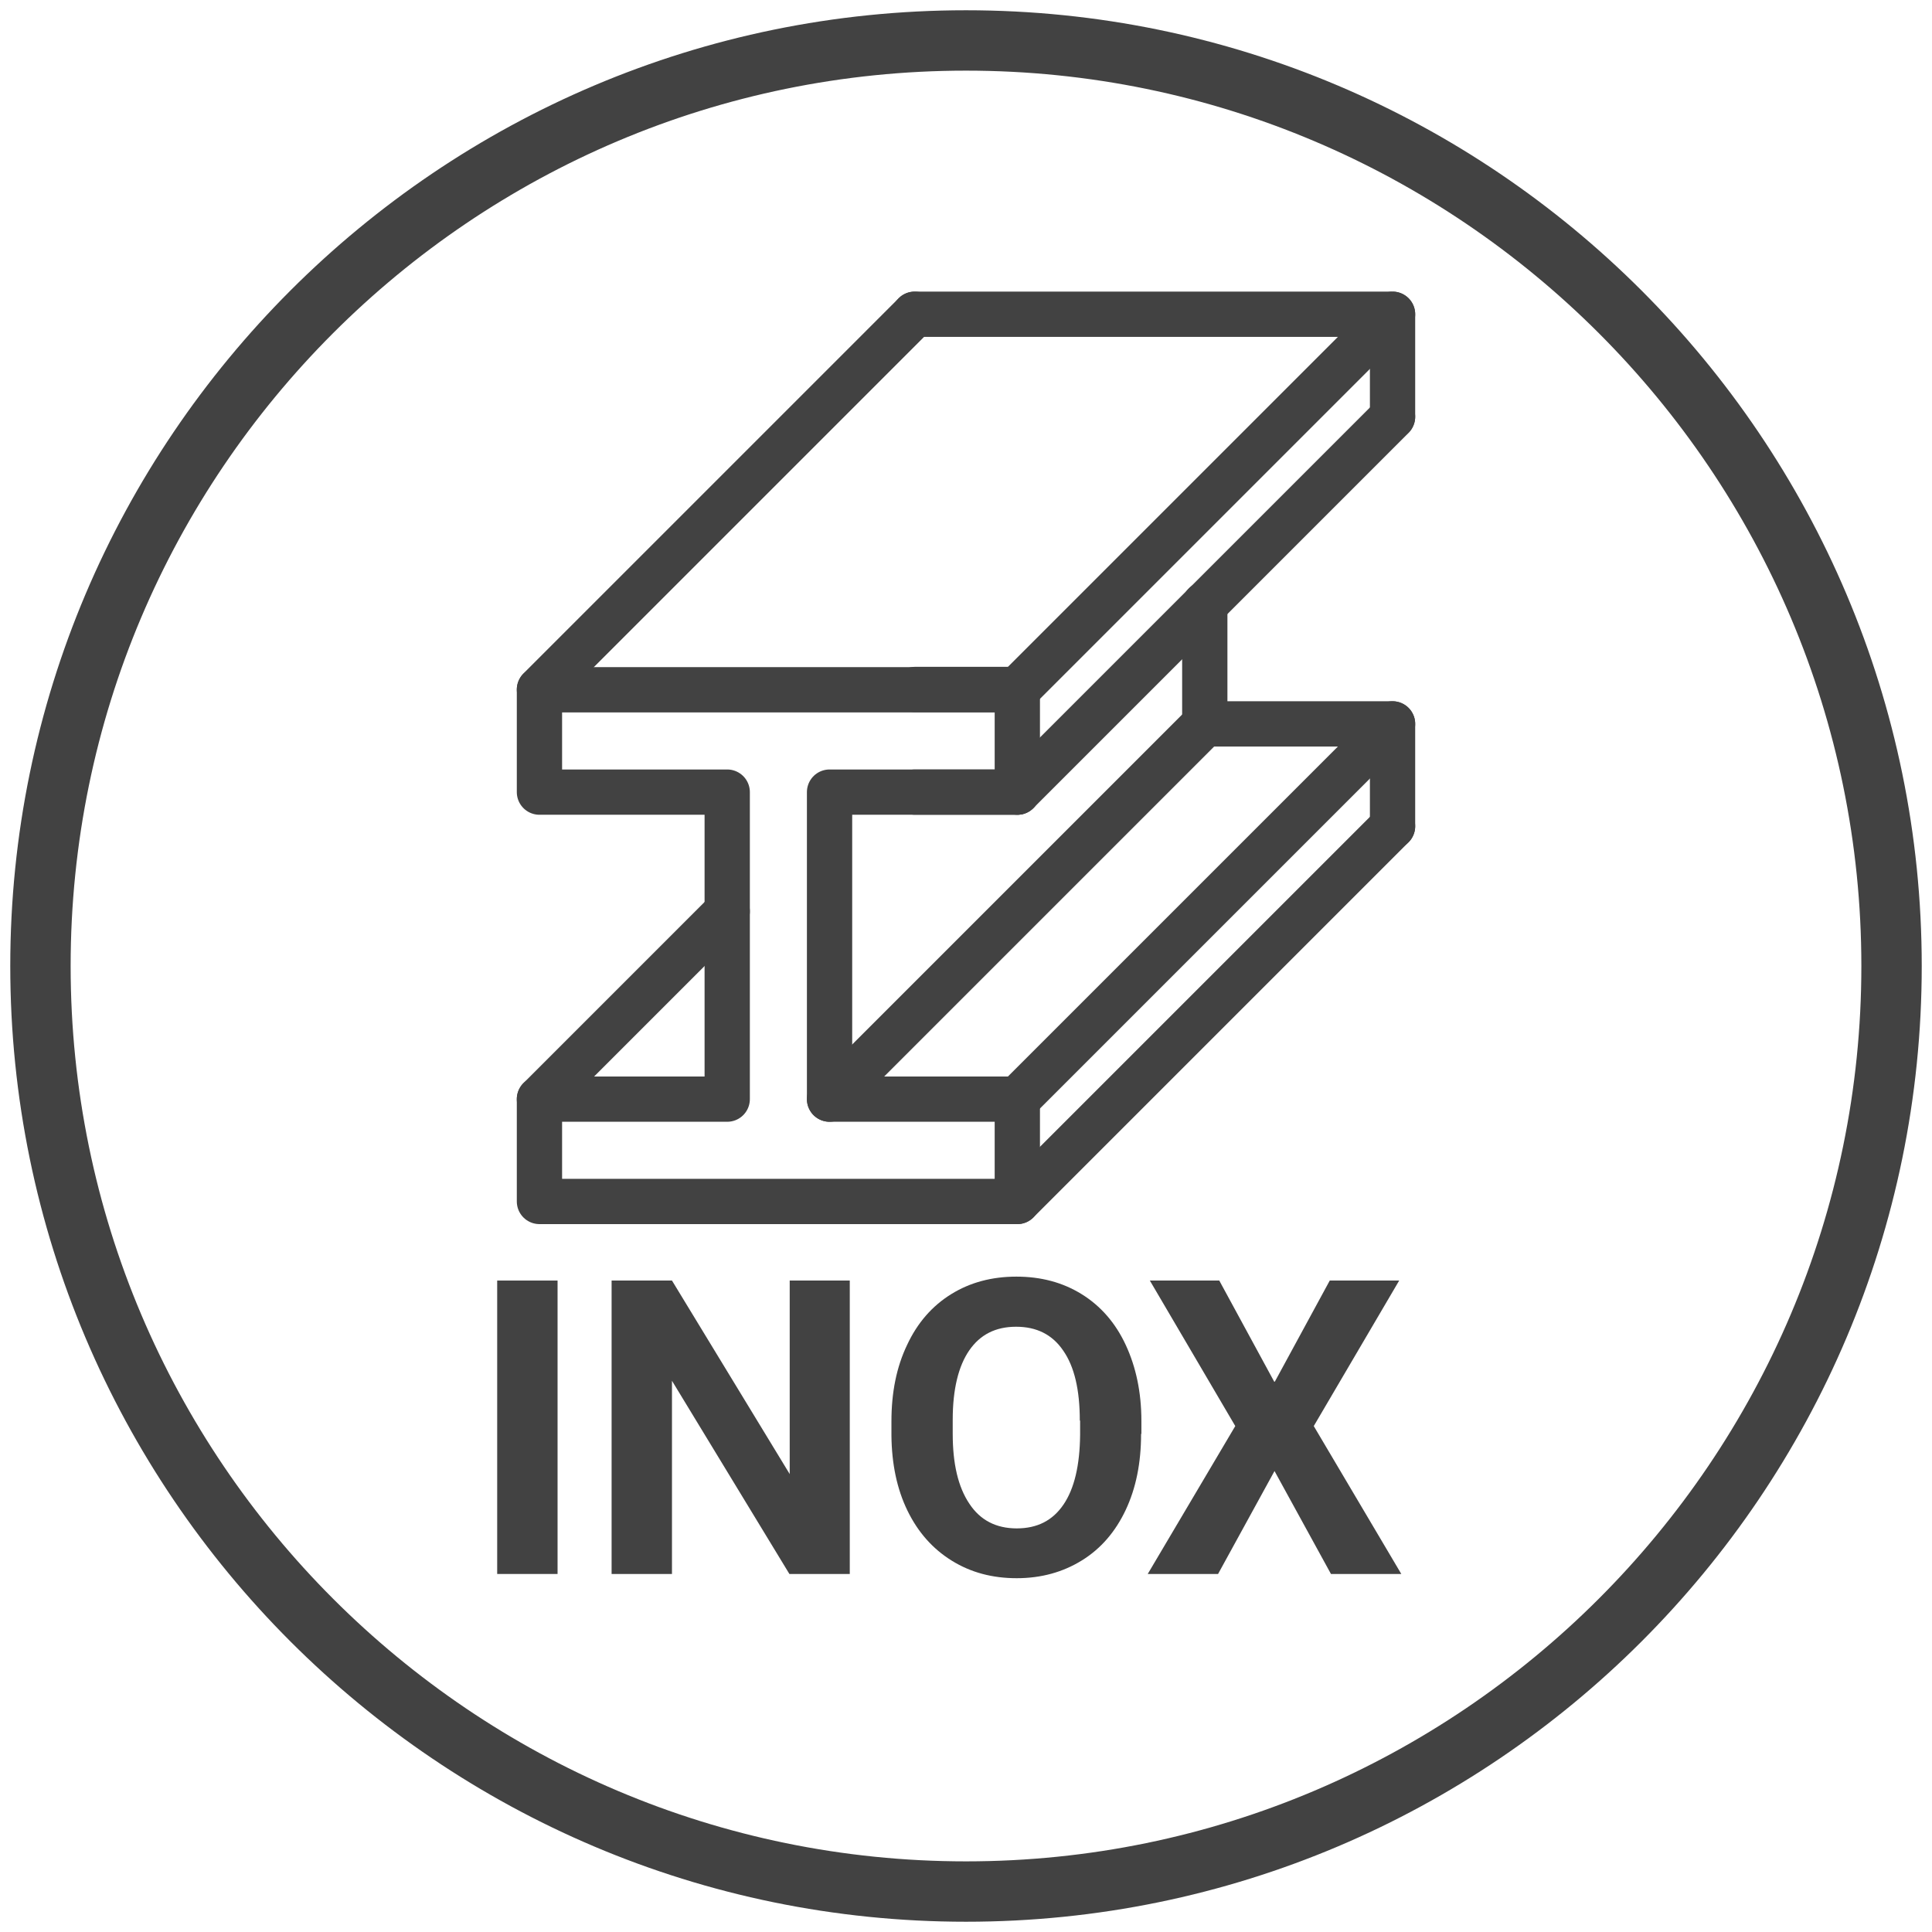 <?xml version="1.0" encoding="UTF-8"?>
<svg id="Livello_1" xmlns="http://www.w3.org/2000/svg" viewBox="0 0 64 64">
  <defs>
    <style>
      .cls-1 {
        fill: #424242;
      }

      .cls-2 {
        fill: none;
        stroke: #424242;
        stroke-linecap: round;
        stroke-linejoin: round;
        stroke-width: 1.5px;
      }
    </style>
  </defs>
  <path class="cls-1" d="M32,63.66C14.54,63.66.34,49.46.34,32S14.54.34,32,.34s31.66,14.2,31.66,31.66-14.2,31.66-31.66,31.66ZM32,2.34C15.64,2.34,2.34,15.64,2.34,32s13.31,29.66,29.66,29.66,29.66-13.31,29.66-29.66S48.36,2.34,32,2.34Z"/>
  <g>
    <path class="cls-1" d="M18.47,52.14h-2v-9.72h2v9.72Z"/>
    <path class="cls-1" d="M28.15,52.14h-2l-3.89-6.4v6.4h-2v-9.72h2l3.9,6.41v-6.41h1.99v9.72Z"/>
    <path class="cls-1" d="M37.8,47.5c0,.96-.17,1.8-.51,2.52-.34.72-.82,1.28-1.45,1.67-.63.39-1.35.59-2.16.59s-1.52-.19-2.15-.58c-.63-.39-1.12-.94-1.47-1.66-.35-.72-.52-1.55-.53-2.48v-.48c0-.96.17-1.8.52-2.53.34-.73.83-1.29,1.46-1.68.63-.39,1.35-.58,2.16-.58s1.53.19,2.16.58c.63.39,1.12.95,1.46,1.68.34.73.52,1.57.52,2.52v.43ZM35.77,47.06c0-1.02-.18-1.79-.55-2.32-.36-.53-.88-.79-1.56-.79s-1.19.26-1.55.78-.55,1.29-.55,2.3v.47c0,.99.18,1.76.55,2.31.36.55.89.82,1.57.82s1.19-.26,1.55-.79c.36-.53.54-1.3.55-2.31v-.47Z"/>
    <path class="cls-1" d="M42.23,45.77l1.82-3.35h2.3l-2.83,4.82,2.9,4.9h-2.33l-1.87-3.41-1.87,3.41h-2.33l2.9-4.9-2.83-4.82h2.3l1.82,3.35Z"/>
  </g>
  <g>
    <path class="cls-2" d="M24.09,26.24h-6.22v-3.39h15.83v3.39h-6.22s0,10.17,0,10.17h6.22v3.39h-15.83v-3.39h6.22s0-10.17,0-10.17Z"/>
    <path class="cls-2" d="M33.7,22.84h-3.39"/>
    <path class="cls-2" d="M39.91,20.02v3.96s6.22,0,6.22,0v3.39"/>
    <path class="cls-2" d="M33.7,26.24h-3.39"/>
    <path class="cls-2" d="M46.13,13.8v-3.39s-15.83,0-15.83,0"/>
    <path class="cls-2" d="M33.7,22.84l12.43-12.43"/>
    <path class="cls-2" d="M17.87,22.84l12.43-12.43"/>
    <path class="cls-2" d="M33.7,26.24l12.43-12.43"/>
    <path class="cls-2" d="M33.7,36.41l12.43-12.43"/>
    <path class="cls-2" d="M33.7,39.8l12.43-12.43"/>
    <path class="cls-2" d="M27.48,36.41l12.43-12.43"/>
    <path class="cls-2" d="M24.09,30.19l-6.22,6.22"/>
  </g>
</svg>